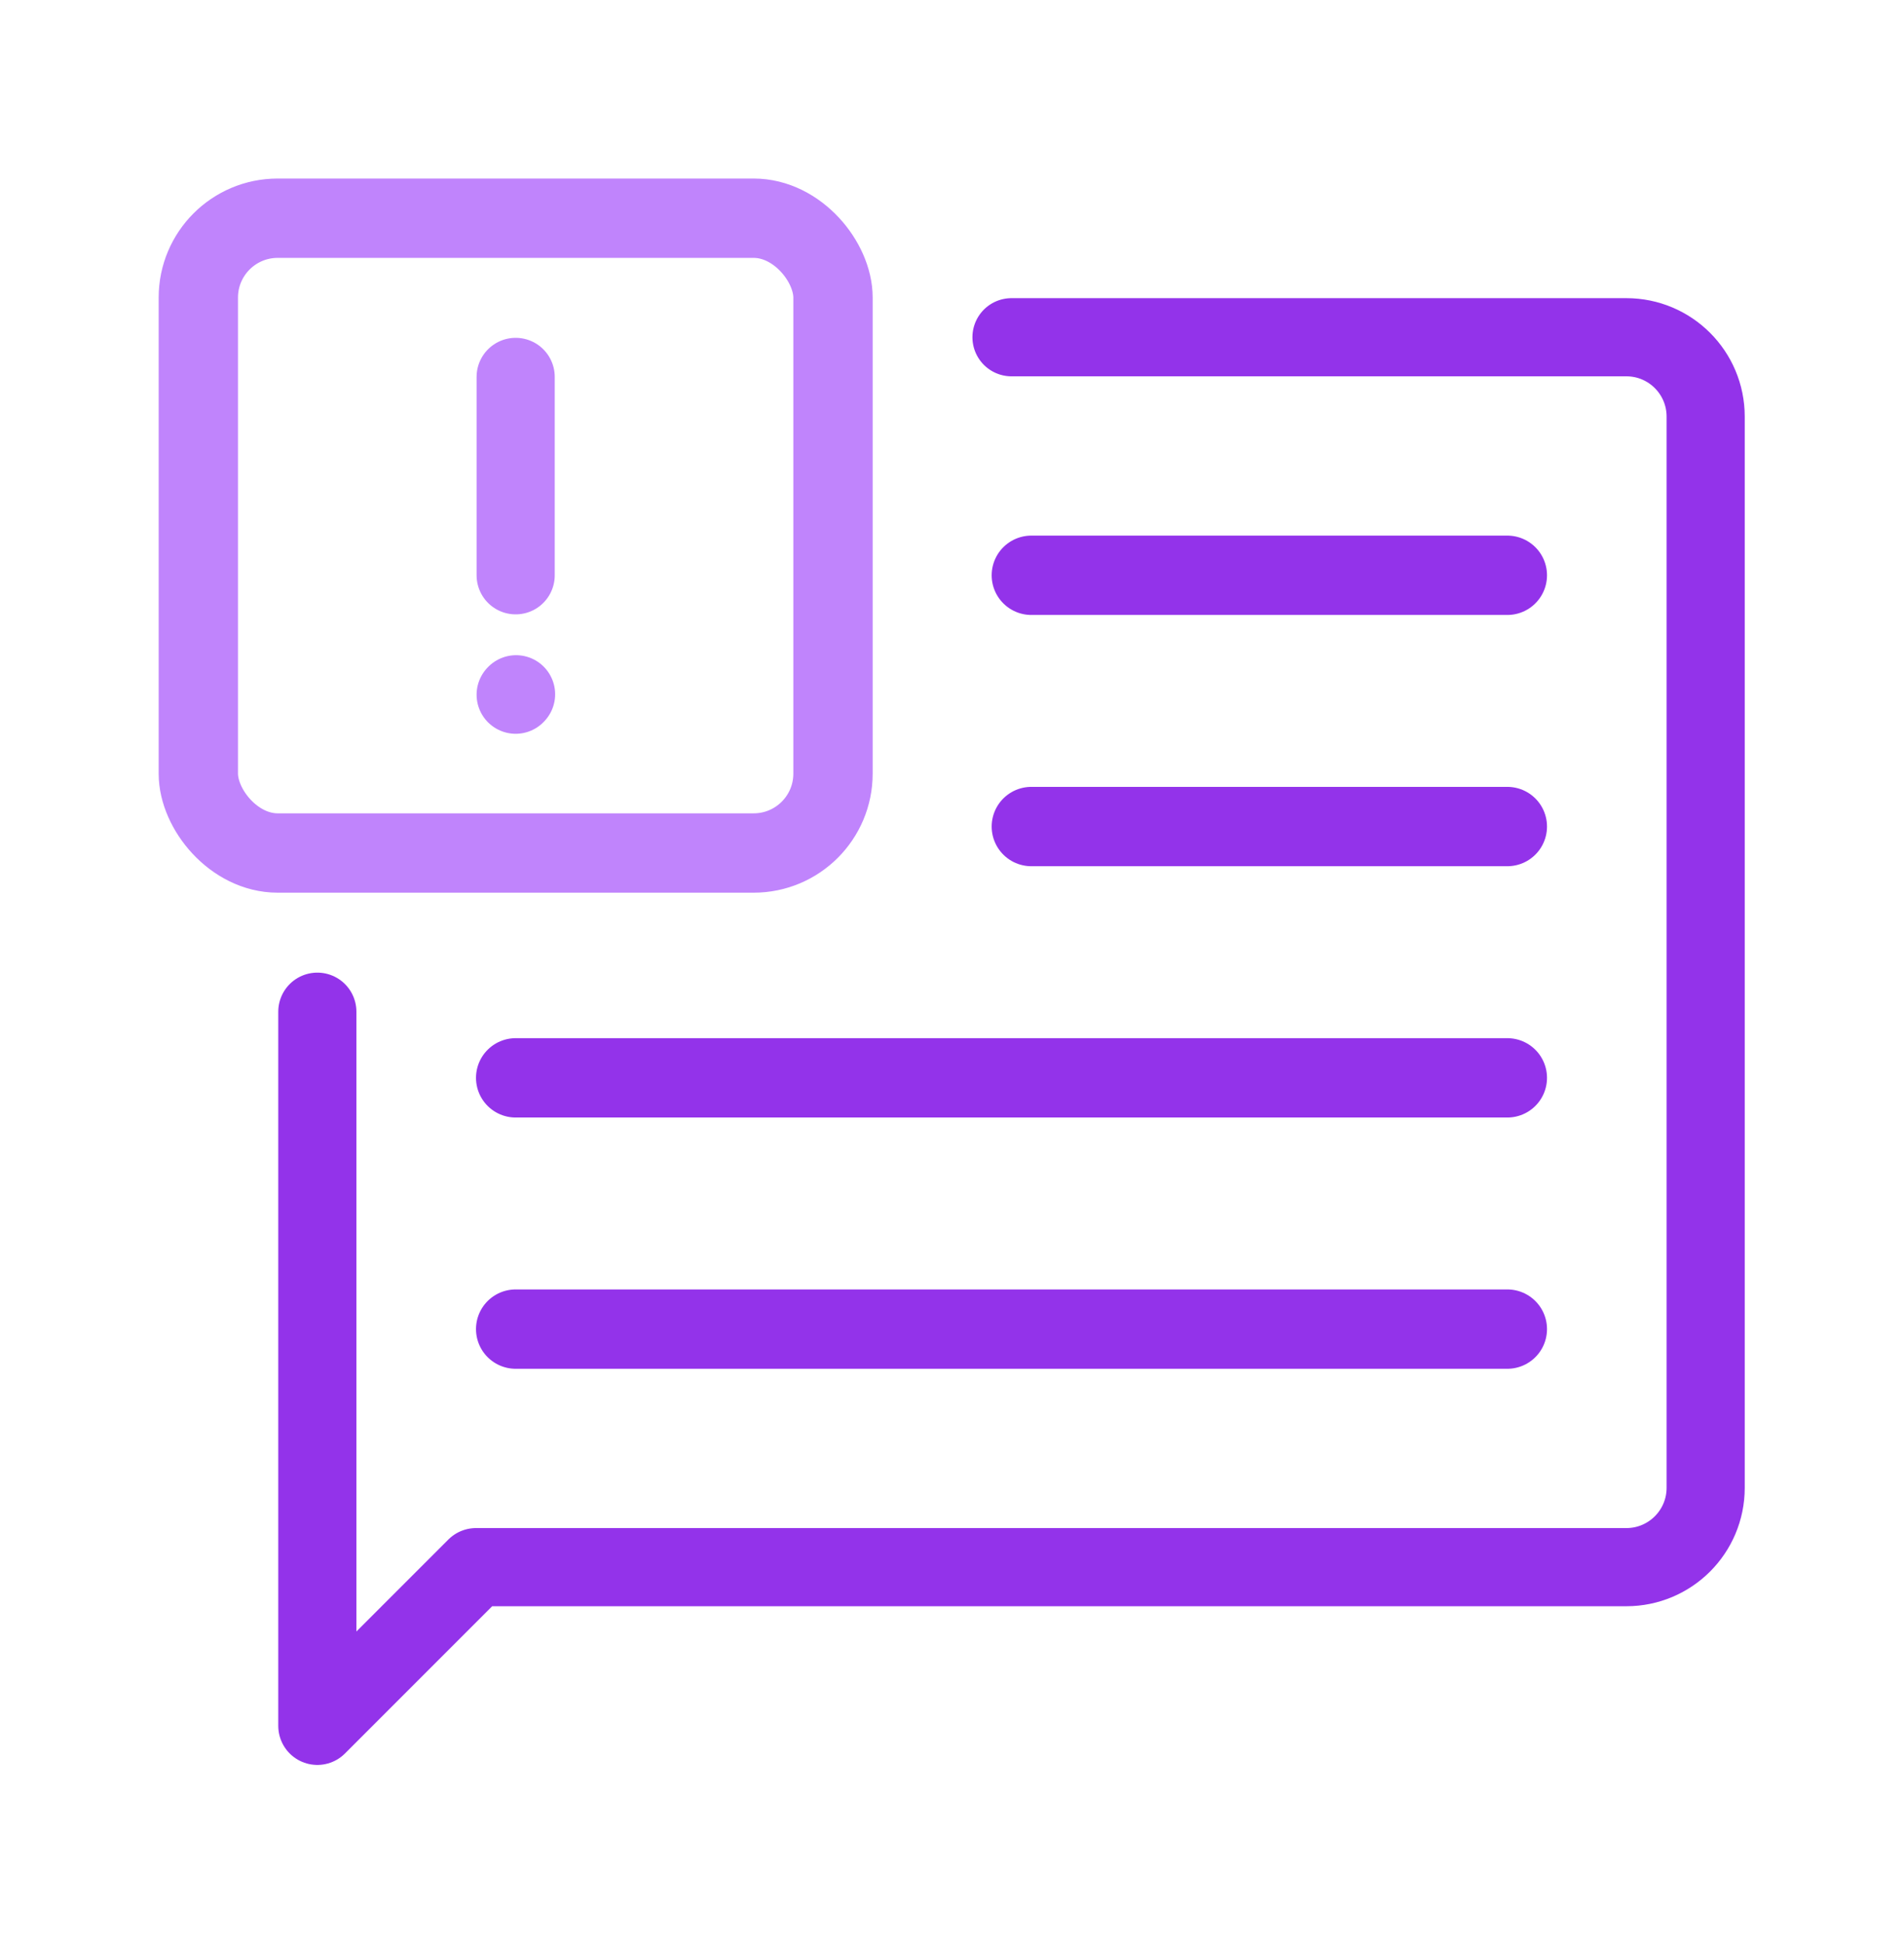 <svg width="48" height="49" viewBox="0 0 48 49" fill="none" xmlns="http://www.w3.org/2000/svg">
<path d="M13 9.5V14.5M13 17.51L13.01 17.499" stroke="#C084FC" stroke-width="1.97" stroke-linecap="round" stroke-linejoin="round"/>
<path d="M25.5 8.5H41C42.105 8.5 43 9.395 43 10.5V37.5C43 38.605 42.105 39.5 41 39.5H12L8 43.5V25.5" stroke="#9333EA" stroke-width="1.97" stroke-linecap="round" stroke-linejoin="round"/>
<rect x="5" y="5.5" width="16" height="16" rx="2" stroke="#C084FC" stroke-width="2"/>
<path d="M13 27.167H38" stroke="#9333EA" stroke-width="2" stroke-linecap="round"/>
<path d="M26 14.5H38" stroke="#9333EA" stroke-width="2" stroke-linecap="round"/>
<path d="M26 20.833H38" stroke="#9333EA" stroke-width="2" stroke-linecap="round"/>
<path d="M13 33.5H38" stroke="#9333EA" stroke-width="2" stroke-linecap="round"/>
</svg>
